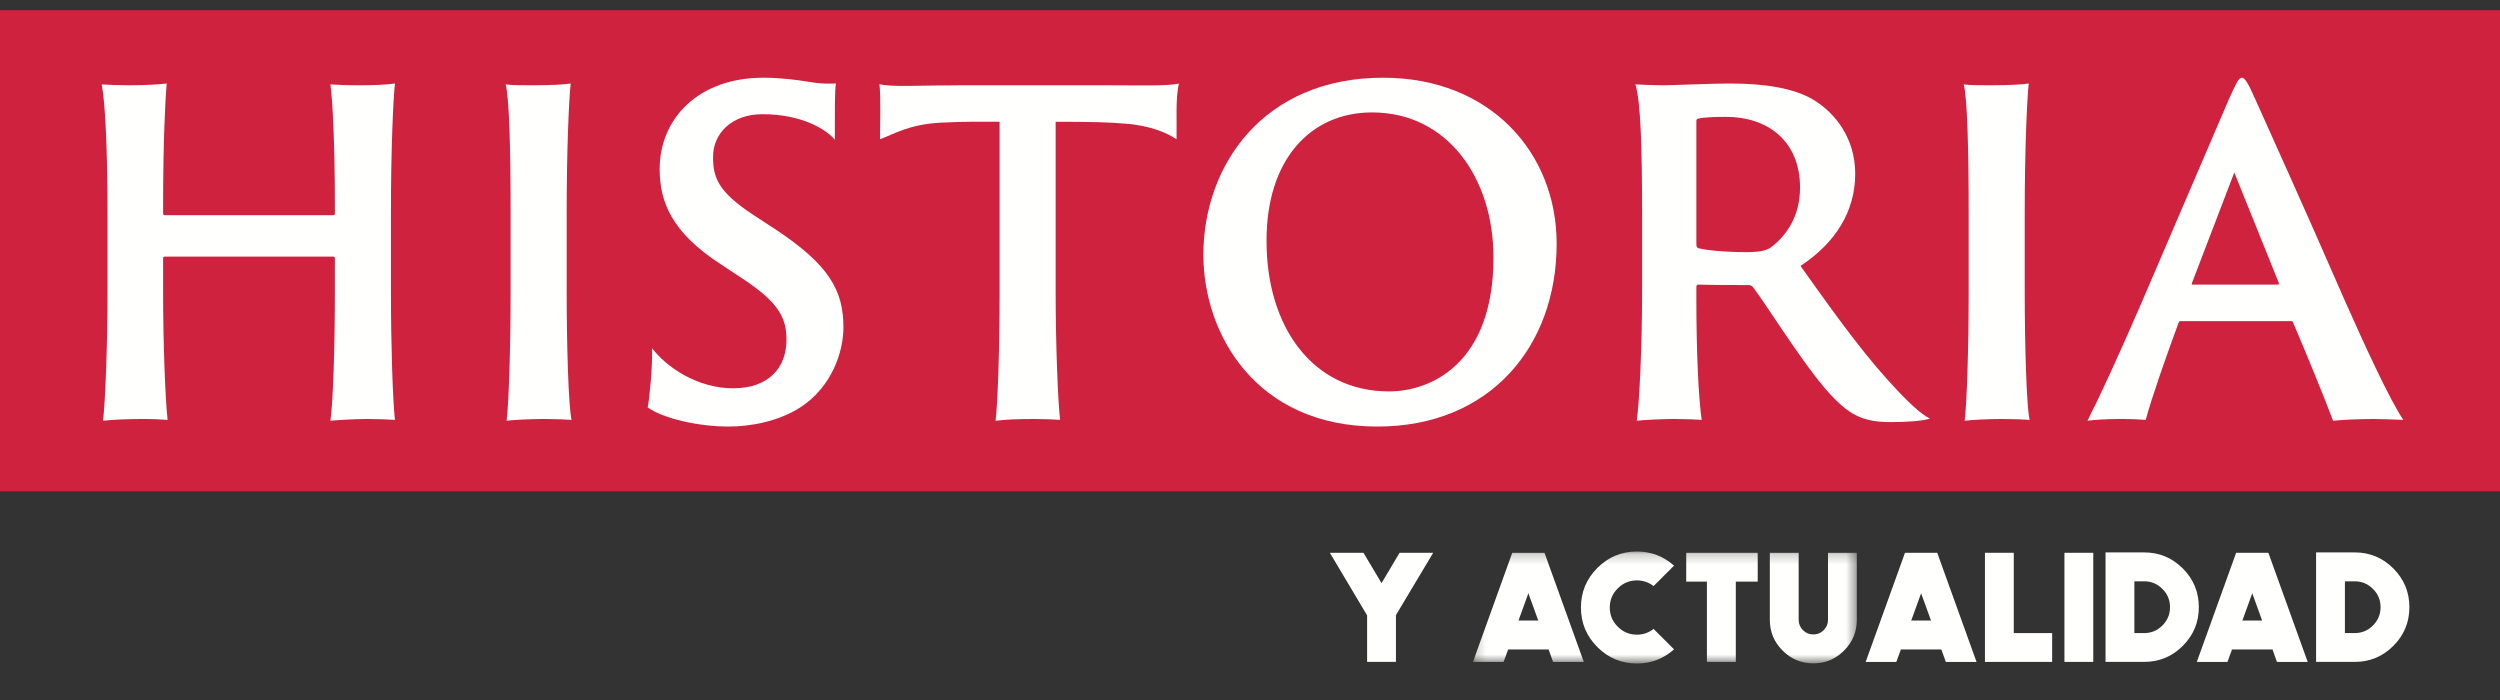 <?xml version="1.0" encoding="UTF-8"?>
<svg width="250px" height="70px" viewBox="0 0 250 70" version="1.1" xmlns="http://www.w3.org/2000/svg" xmlns:xlink="http://www.w3.org/1999/xlink">
    <rect x="0" y="0" width="250" height="70" fill="#333333" stroke="none"/>
    <title>logo_historia</title>
    <defs>
        <polygon id="path-1" points="0.186 0.201 38.574 0.201 38.574 11.385 0.186 11.385"></polygon>
    </defs>
    <g id="logo_historia" stroke="none" stroke-width="1" fill="none" fill-rule="evenodd">
        <g id="historia_red" transform="translate(0, 1)">
            <polygon id="Fill-1" fill="#CF223E" points="0 48.13 250 48.13 250 0.021 0 0.021"></polygon>
            <path d="M10.75,20.298 C10.75,13.935 10.527,9.264 10.171,7.439 C10.705,7.484 11.907,7.528 12.93,7.528 C14.532,7.528 16,7.439 16.667,7.35 C16.534,8.952 16.311,13.045 16.311,19.631 L16.311,20.343 C16.311,20.476 16.356,20.521 16.49,20.521 L33.309,20.521 C33.442,20.521 33.487,20.476 33.487,20.343 L33.487,19.631 C33.487,13.268 33.264,9.13 33.042,7.439 C33.665,7.484 34.643,7.528 35.845,7.528 C37.313,7.528 38.603,7.484 39.493,7.35 C39.315,9.041 39.093,13.98 39.093,20.298 L39.093,28.129 C39.093,33.469 39.271,38.942 39.493,40.988 C38.959,40.944 37.669,40.899 36.69,40.899 C35.4,40.899 33.353,41.033 33.042,41.077 C33.309,39.164 33.487,33.825 33.487,28.129 L33.487,24.837 C33.487,24.703 33.442,24.659 33.309,24.659 L16.445,24.659 C16.356,24.659 16.311,24.748 16.311,24.837 L16.311,28.129 C16.311,33.469 16.534,38.942 16.757,40.988 C16.267,40.944 15.288,40.899 14.22,40.899 C12.529,40.899 10.972,40.988 10.305,41.077 C10.527,39.119 10.75,33.825 10.75,28.129" id="Fill-3" fill="#FFFFFE"></path>
            <path d="M51.061,20.298 C51.061,13.935 50.927,8.863 50.571,7.439 C51.061,7.528 52.351,7.528 53.241,7.528 C55.199,7.528 56.623,7.439 57.068,7.35 C56.89,9.041 56.667,13.98 56.667,20.298 L56.667,28.129 C56.667,33.469 56.845,39.654 57.157,40.988 C56.667,40.944 55.555,40.899 54.398,40.899 C53.063,40.899 51.239,40.988 50.66,41.077 C50.883,39.298 51.061,33.825 51.061,28.129" id="Fill-4" fill="#FFFFFE"></path>
            <path d="M65.209,33.825 C66.633,35.694 69.703,37.829 73.307,37.829 C76.956,37.829 78.647,35.694 78.647,32.979 C78.647,30.755 77.846,29.242 74.286,26.883 L72.061,25.415 C67.122,22.212 65.966,19.142 65.966,15.893 C65.966,10.91 69.792,6.772 76.333,6.772 C78.157,6.772 79.67,6.994 80.827,7.172 C82.34,7.439 83.243,7.35 83.599,7.35 C83.466,7.84 83.483,10.606 83.483,12.964 C82.593,11.94 80.204,10.42 76.244,10.42 C73.174,10.42 71.305,12.334 71.305,14.692 C71.305,16.739 71.794,18.163 75.31,20.476 L77.49,21.9 C82.962,25.504 84.342,28.085 84.342,31.733 C84.342,34.136 83.23,37.652 80.026,39.742 C77.801,41.166 74.998,41.656 72.862,41.656 C69.925,41.656 66.41,40.899 64.764,39.742 C64.942,38.986 65.254,35.738 65.209,33.825" id="Fill-5" fill="#FFFFFE"></path>
            <path d="M87.945,7.418 C89.147,7.729 91.994,7.528 95.999,7.528 L110.816,7.528 C113.708,7.528 116.954,7.617 117.889,7.35 C117.533,8.907 117.699,11.195 117.654,12.93 C116.809,12.352 115.087,11.533 112.417,11.355 C110.816,11.221 109.036,11.177 105.565,11.177 L105.565,28.13 C105.565,33.469 105.788,39.075 106.01,40.989 C105.432,40.944 104.497,40.9 103.474,40.9 C101.828,40.9 100.582,40.944 99.558,41.078 C99.781,39.298 99.959,33.825 99.959,28.13 L99.959,11.177 C98.046,11.177 96.889,11.132 94.041,11.266 C90.837,11.444 89.378,12.431 87.998,12.92 C87.998,11.764 88.097,8.703 87.945,7.418" id="Fill-6" fill="#FFFFFE"></path>
            <path d="M149.348,24.748 C149.348,16.828 144.765,10.242 137.201,10.242 C131.016,10.242 126.611,15.003 126.655,23.146 C126.655,31.6 131.194,38.141 138.891,38.141 C143.207,38.141 149.348,35.248 149.348,24.748 M120.337,24.481 C120.337,15.582 126.299,6.772 138.313,6.772 C149.036,6.772 155.666,14.291 155.666,23.368 C155.666,33.602 149.036,41.656 137.734,41.656 C125.588,41.656 120.337,32.401 120.337,24.481" id="Fill-7" fill="#FFFFFE"></path>
            <path d="M169.636,23.324 C169.636,23.68 169.681,23.724 169.815,23.813 C170.66,24.036 172.528,24.214 174.664,24.214 C175.865,24.214 176.622,24.08 177.112,23.724 C178.58,22.612 180.004,20.699 180.004,17.762 C180.004,13.046 176.711,10.687 172.618,10.687 C171.416,10.687 170.304,10.732 169.815,10.865 C169.636,10.91 169.636,10.999 169.636,11.177 L169.636,23.324 Z M164.208,20.298 C164.208,13.935 164.075,9.13 163.541,7.439 C164.564,7.484 165.365,7.528 166.299,7.528 C167.145,7.528 171.149,7.35 172.973,7.35 C176.578,7.35 179.425,7.84 181.294,8.952 C183.608,10.331 185.521,12.912 185.521,16.383 C185.521,20.12 183.563,23.279 180.048,25.593 C182.718,29.331 185.788,33.691 188.725,36.939 C190.727,39.164 192.062,40.41 192.996,40.855 C192.24,41.122 190.46,41.211 189.036,41.211 C186.366,41.211 185.076,40.499 183.474,38.897 C180.938,36.405 177.156,30.221 175.376,27.818 C175.242,27.595 175.065,27.506 174.842,27.506 C173.863,27.506 171.416,27.506 169.815,27.462 C169.681,27.462 169.636,27.551 169.636,27.729 L169.636,28.93 C169.636,34.27 169.859,38.897 170.17,40.988 C169.592,40.944 168.524,40.899 167.456,40.899 C166.299,40.899 164.297,40.988 163.674,41.077 C163.941,39.209 164.208,33.825 164.208,28.129 L164.208,20.298 Z" id="Fill-8" fill="#FFFFFE"></path>
            <path d="M196.866,20.298 C196.866,13.935 196.733,8.863 196.377,7.439 C196.866,7.528 198.157,7.528 199.046,7.528 C201.004,7.528 202.428,7.439 202.873,7.35 C202.695,9.041 202.472,13.98 202.472,20.298 L202.472,28.129 C202.472,33.469 202.65,39.654 202.962,40.988 C202.472,40.944 201.36,40.899 200.203,40.899 C198.868,40.899 197.044,40.988 196.466,41.077 C196.688,39.298 196.866,33.825 196.866,28.129" id="Fill-9" fill="#FFFFFE"></path>
            <path d="M227.745,27.462 C227.878,27.462 227.923,27.417 227.878,27.284 L223.429,16.249 L219.202,27.284 C219.157,27.417 219.157,27.462 219.291,27.462 L227.745,27.462 Z M218.089,31.111 C217.956,31.111 217.911,31.155 217.867,31.244 C216.621,34.626 215.108,38.942 214.574,40.989 C213.996,40.944 213.373,40.899 212.038,40.899 C210.614,40.899 209.235,40.989 208.745,41.078 C209.947,38.719 211.771,34.759 213.996,29.642 L222.895,8.908 C223.651,7.261 223.873,6.772 224.185,6.772 C224.452,6.772 224.763,7.172 225.52,8.908 C226.098,10.198 230.592,20.12 234.463,29.019 C236.555,33.736 239.046,39.12 240.336,40.989 C239.18,40.944 238.023,40.899 237.445,40.899 C235.843,40.899 234.019,40.989 233.306,41.078 C232.55,39.031 230.548,34.136 229.302,31.244 C229.257,31.155 229.257,31.111 229.124,31.111 L218.089,31.111 Z" id="Fill-10" fill="#FFFFFE"></path>
            <polyline id="Fill-11" fill="#FFFFFE" points="143.319 54.279 139.593 60.514 139.593 65.19 136.711 65.19 136.711 60.537 132.986 54.279 136.346 54.279 138.156 57.313 139.958 54.279"></polyline>
            <g id="Group-17" transform="translate(147.108, 53.949)">
                <mask id="mask-2" fill="white">
                    <use xlink:href="#path-1"></use>
                </mask>
                <g id="Clip-13"></g>
                <path d="M4.741,7.105 L6.718,7.105 L5.73,4.376 L4.741,7.105 Z M7.342,0.33 L11.273,11.242 L8.201,11.242 L7.752,9.995 L3.707,9.995 L3.251,11.242 L0.186,11.242 L4.118,0.33 L7.342,0.33 Z" id="Fill-12" fill="#FFFFFE" mask="url(#mask-2)"></path>
                <path d="M16.584,8.519 C17.202,8.519 17.758,8.327 18.249,7.942 L20.295,9.987 C19.235,10.93 17.998,11.401 16.584,11.401 C15.043,11.401 13.725,10.854 12.63,9.759 C11.535,8.664 10.987,7.346 10.987,5.805 C10.987,4.259 11.535,2.938 12.63,1.843 C13.725,0.748 15.043,0.201 16.584,0.201 C17.998,0.201 19.235,0.672 20.295,1.615 L18.249,3.66 C17.758,3.28 17.202,3.09 16.584,3.09 C15.839,3.09 15.2,3.357 14.668,3.889 C14.135,4.416 13.869,5.055 13.869,5.805 C13.869,6.55 14.135,7.189 14.668,7.721 C15.2,8.253 15.839,8.519 16.584,8.519" id="Fill-14" fill="#FFFFFE" mask="url(#mask-2)"></path>
                <polyline id="Fill-15" fill="#FFFFFE" mask="url(#mask-2)" points="28.663 0.33 28.663 3.212 26.473 3.212 26.473 11.242 23.583 11.242 23.583 3.212 21.515 3.212 21.515 0.33"></polyline>
                <path d="M31.153,10.109 C30.301,9.257 29.875,8.233 29.875,7.037 L29.875,0.33 L32.758,0.33 L32.758,7.037 C32.758,7.437 32.902,7.782 33.191,8.071 C33.475,8.355 33.819,8.497 34.225,8.497 C34.63,8.497 34.975,8.355 35.259,8.071 C35.548,7.782 35.692,7.437 35.692,7.037 L35.692,0.33 L38.574,0.33 L38.574,7.037 C38.574,8.233 38.148,9.257 37.297,10.109 C36.45,10.961 35.426,11.386 34.225,11.386 C33.024,11.386 31.999,10.961 31.153,10.109" id="Fill-16" fill="#FFFFFE" mask="url(#mask-2)"></path>
            </g>
            <path d="M191.123,61.054 L193.1,61.054 L192.111,58.325 L191.123,61.054 Z M193.723,54.279 L197.654,65.191 L194.582,65.191 L194.134,63.944 L190.088,63.944 L189.632,65.191 L186.568,65.191 L190.499,54.279 L193.723,54.279 Z" id="Fill-18" fill="#FFFFFE"></path>
            <polyline id="Fill-19" fill="#FFFFFE" points="201.376 54.279 201.376 62.309 205.216 62.309 205.216 65.19 198.494 65.19 198.494 54.279"></polyline>
            <polygon id="Fill-20" fill="#FFFFFE" points="206.444 65.19 209.326 65.19 209.326 54.279 206.444 54.279"></polygon>
            <path d="M214.417,62.309 C215.127,62.309 215.735,62.055 216.242,61.548 C216.749,61.041 217.002,60.43 217.002,59.716 C217.002,59.001 216.749,58.393 216.242,57.891 C215.735,57.384 215.127,57.13 214.417,57.13 L213.436,57.13 L213.436,62.309 L214.417,62.309 Z M214.417,54.241 C215.922,54.241 217.21,54.776 218.28,55.845 C219.349,56.92 219.884,58.21 219.884,59.716 C219.884,61.226 219.349,62.517 218.28,63.586 C217.21,64.656 215.922,65.19 214.417,65.19 L210.554,65.19 L210.554,54.241 L214.417,54.241 Z" id="Fill-21" fill="#FFFFFE"></path>
            <path d="M224.237,61.054 L226.214,61.054 L225.226,58.325 L224.237,61.054 Z M226.838,54.279 L230.769,65.191 L227.697,65.191 L227.248,63.944 L223.203,63.944 L222.747,65.191 L219.682,65.191 L223.614,54.279 L226.838,54.279 Z" id="Fill-22" fill="#FFFFFE"></path>
            <path d="M235.472,62.309 C236.181,62.309 236.789,62.055 237.296,61.548 C237.804,61.041 238.057,60.43 238.057,59.716 C238.057,59.001 237.804,58.393 237.296,57.891 C236.789,57.384 236.181,57.13 235.472,57.13 L234.491,57.13 L234.491,62.309 L235.472,62.309 Z M235.472,54.241 C236.977,54.241 238.265,54.776 239.335,55.845 C240.404,56.92 240.939,58.21 240.939,59.716 C240.939,61.226 240.404,62.517 239.335,63.586 C238.265,64.656 236.977,65.19 235.472,65.19 L231.609,65.19 L231.609,54.241 L235.472,54.241 Z" id="Fill-23" fill="#FFFFFE"></path>
        </g>
    </g>
</svg>